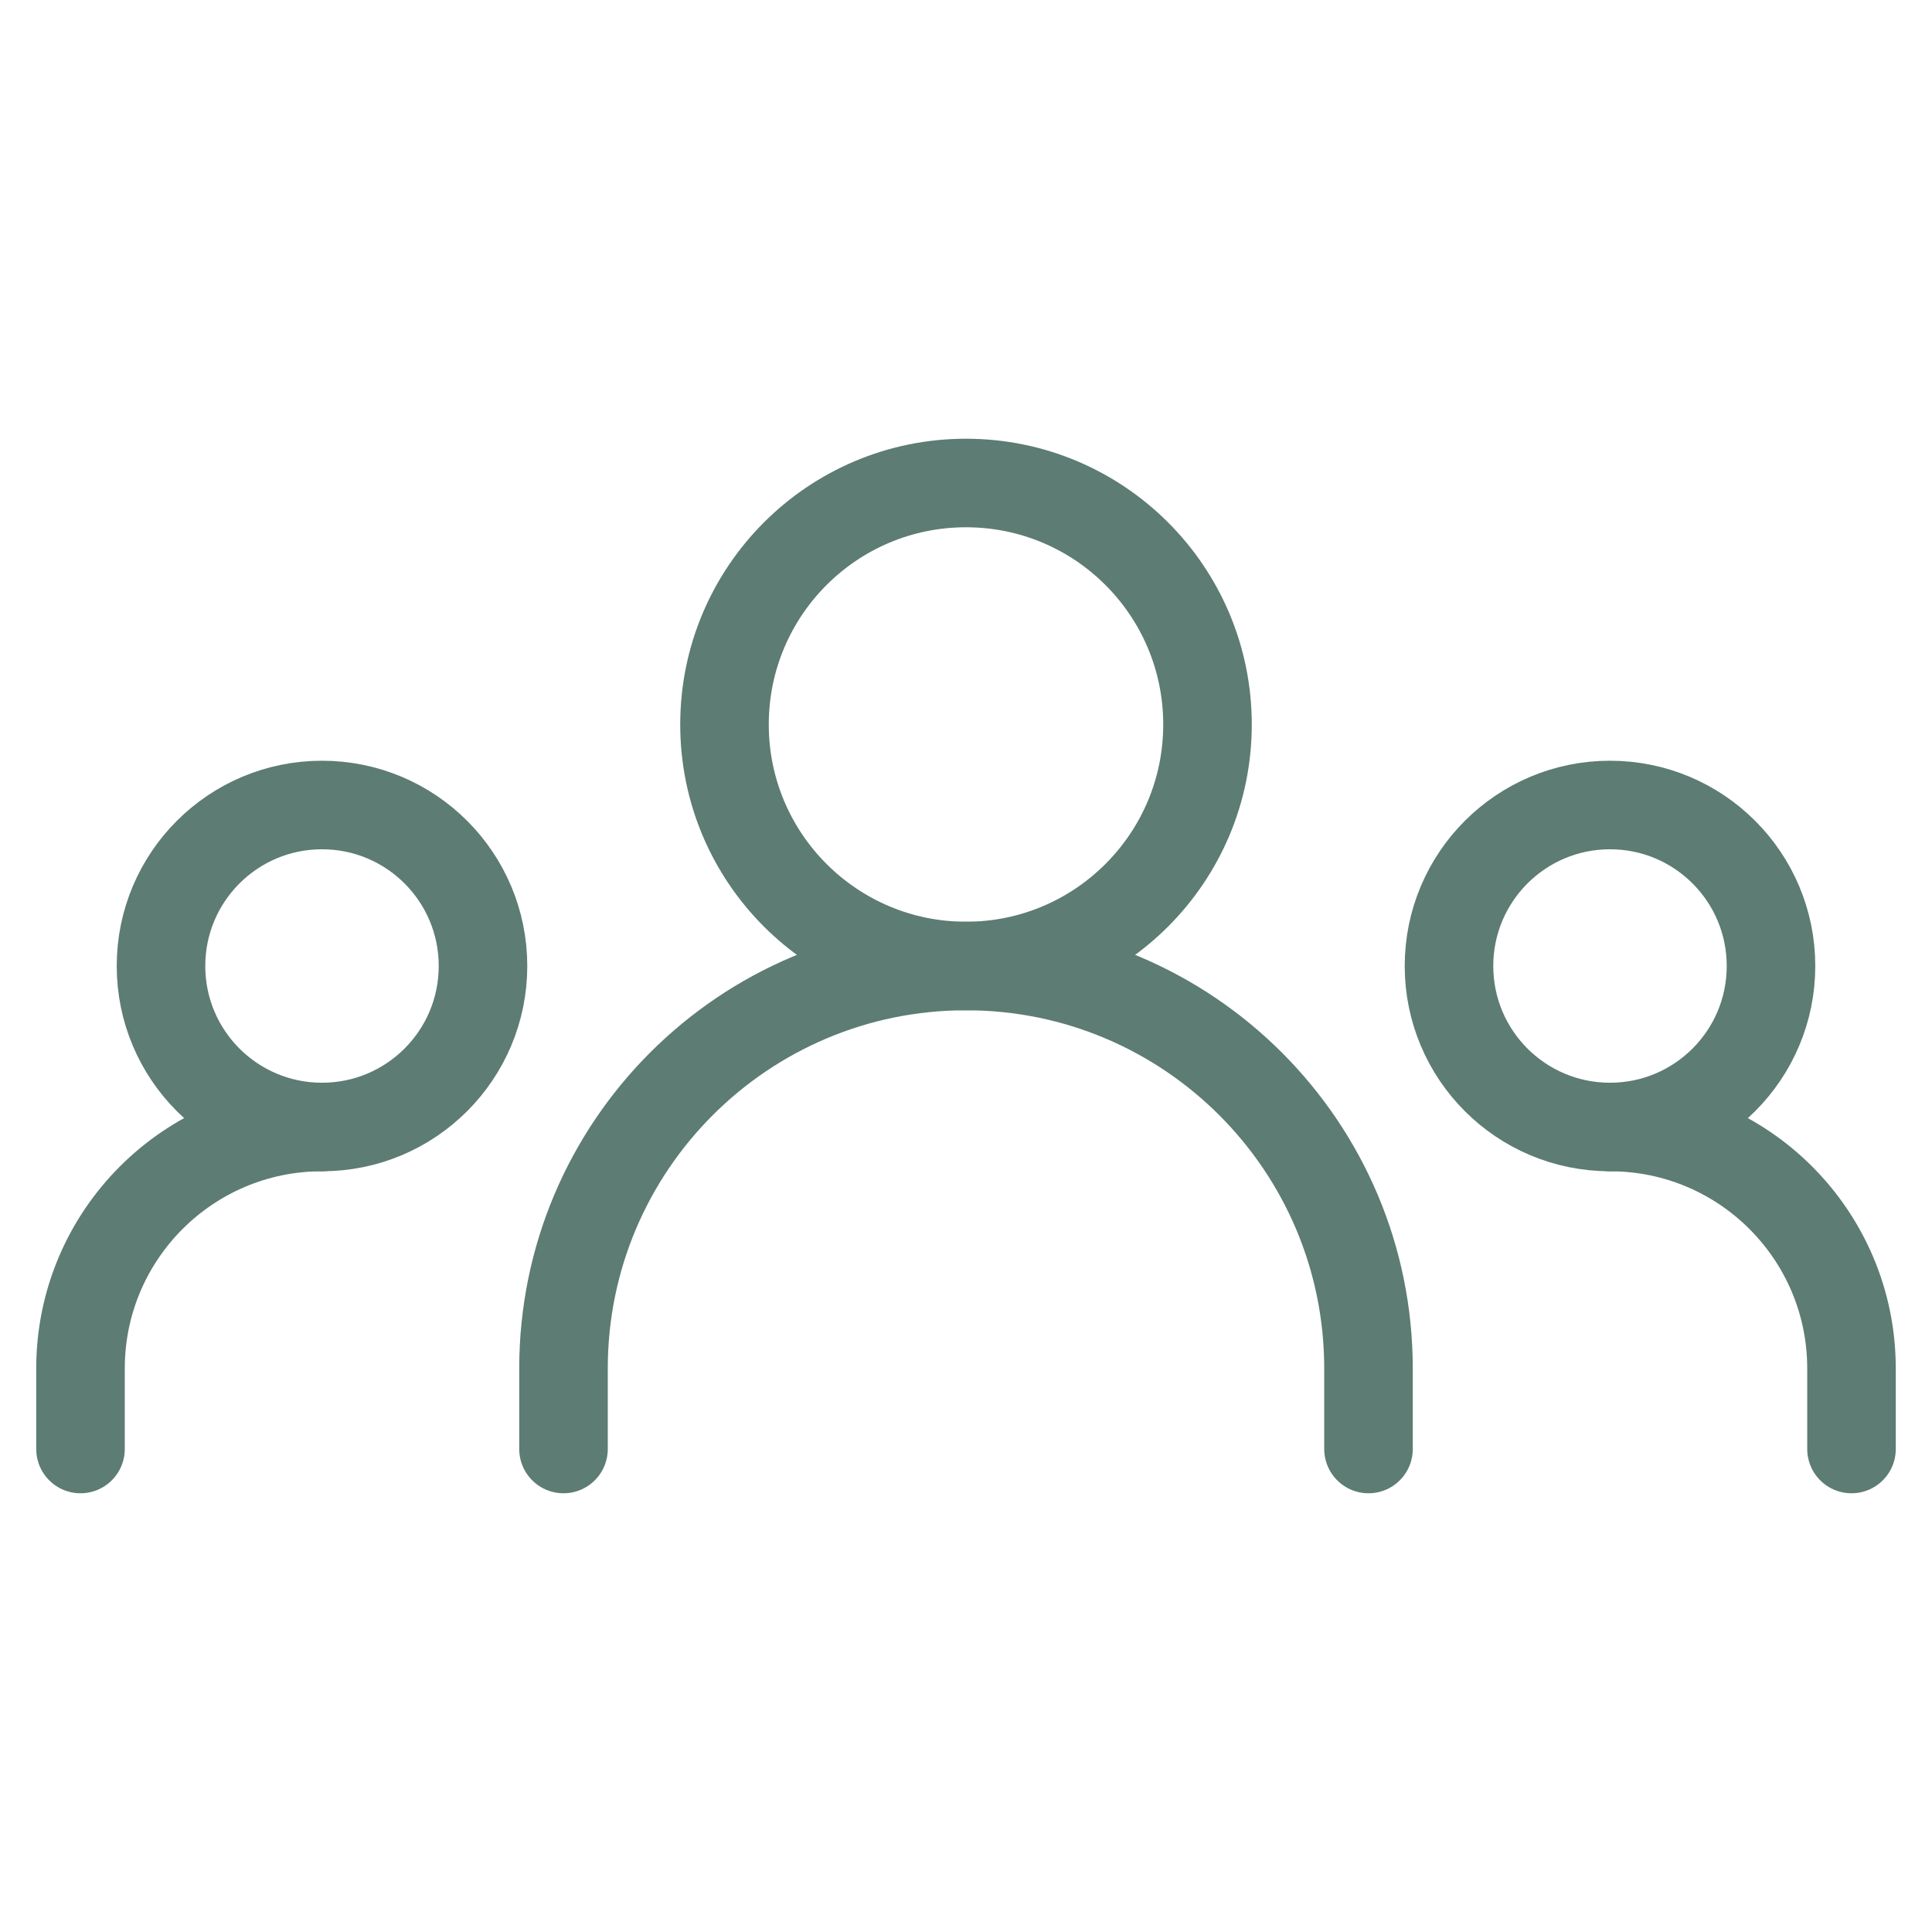 <?xml version="1.0" encoding="UTF-8"?><svg width="24px" height="24px" viewBox="0 0 24 24" stroke-width="1.1" fill="none" xmlns="http://www.w3.org/2000/svg" color="#5d7c73"><path d="M7 18V17C7 14.239 9.239 12 12 12V12C14.761 12 17 14.239 17 17V18" stroke="#5d7c73" stroke-width="1.1" stroke-linecap="round" stroke-linejoin="round"></path><path d="M1 18V17C1 15.343 2.343 14 4 14V14" stroke="#5d7c73" stroke-width="1.1" stroke-linecap="round" stroke-linejoin="round"></path><path d="M23 18V17C23 15.343 21.657 14 20 14V14" stroke="#5d7c73" stroke-width="1.1" stroke-linecap="round" stroke-linejoin="round"></path><path d="M12 12C13.657 12 15 10.657 15 9C15 7.343 13.657 6 12 6C10.343 6 9 7.343 9 9C9 10.657 10.343 12 12 12Z" stroke="#5d7c73" stroke-width="1.1" stroke-linecap="round" stroke-linejoin="round"></path><path d="M4 14C5.105 14 6 13.105 6 12C6 10.895 5.105 10 4 10C2.895 10 2 10.895 2 12C2 13.105 2.895 14 4 14Z" stroke="#5d7c73" stroke-width="1.1" stroke-linecap="round" stroke-linejoin="round"></path><path d="M20 14C21.105 14 22 13.105 22 12C22 10.895 21.105 10 20 10C18.895 10 18 10.895 18 12C18 13.105 18.895 14 20 14Z" stroke="#5d7c73" stroke-width="1.1" stroke-linecap="round" stroke-linejoin="round"></path></svg>